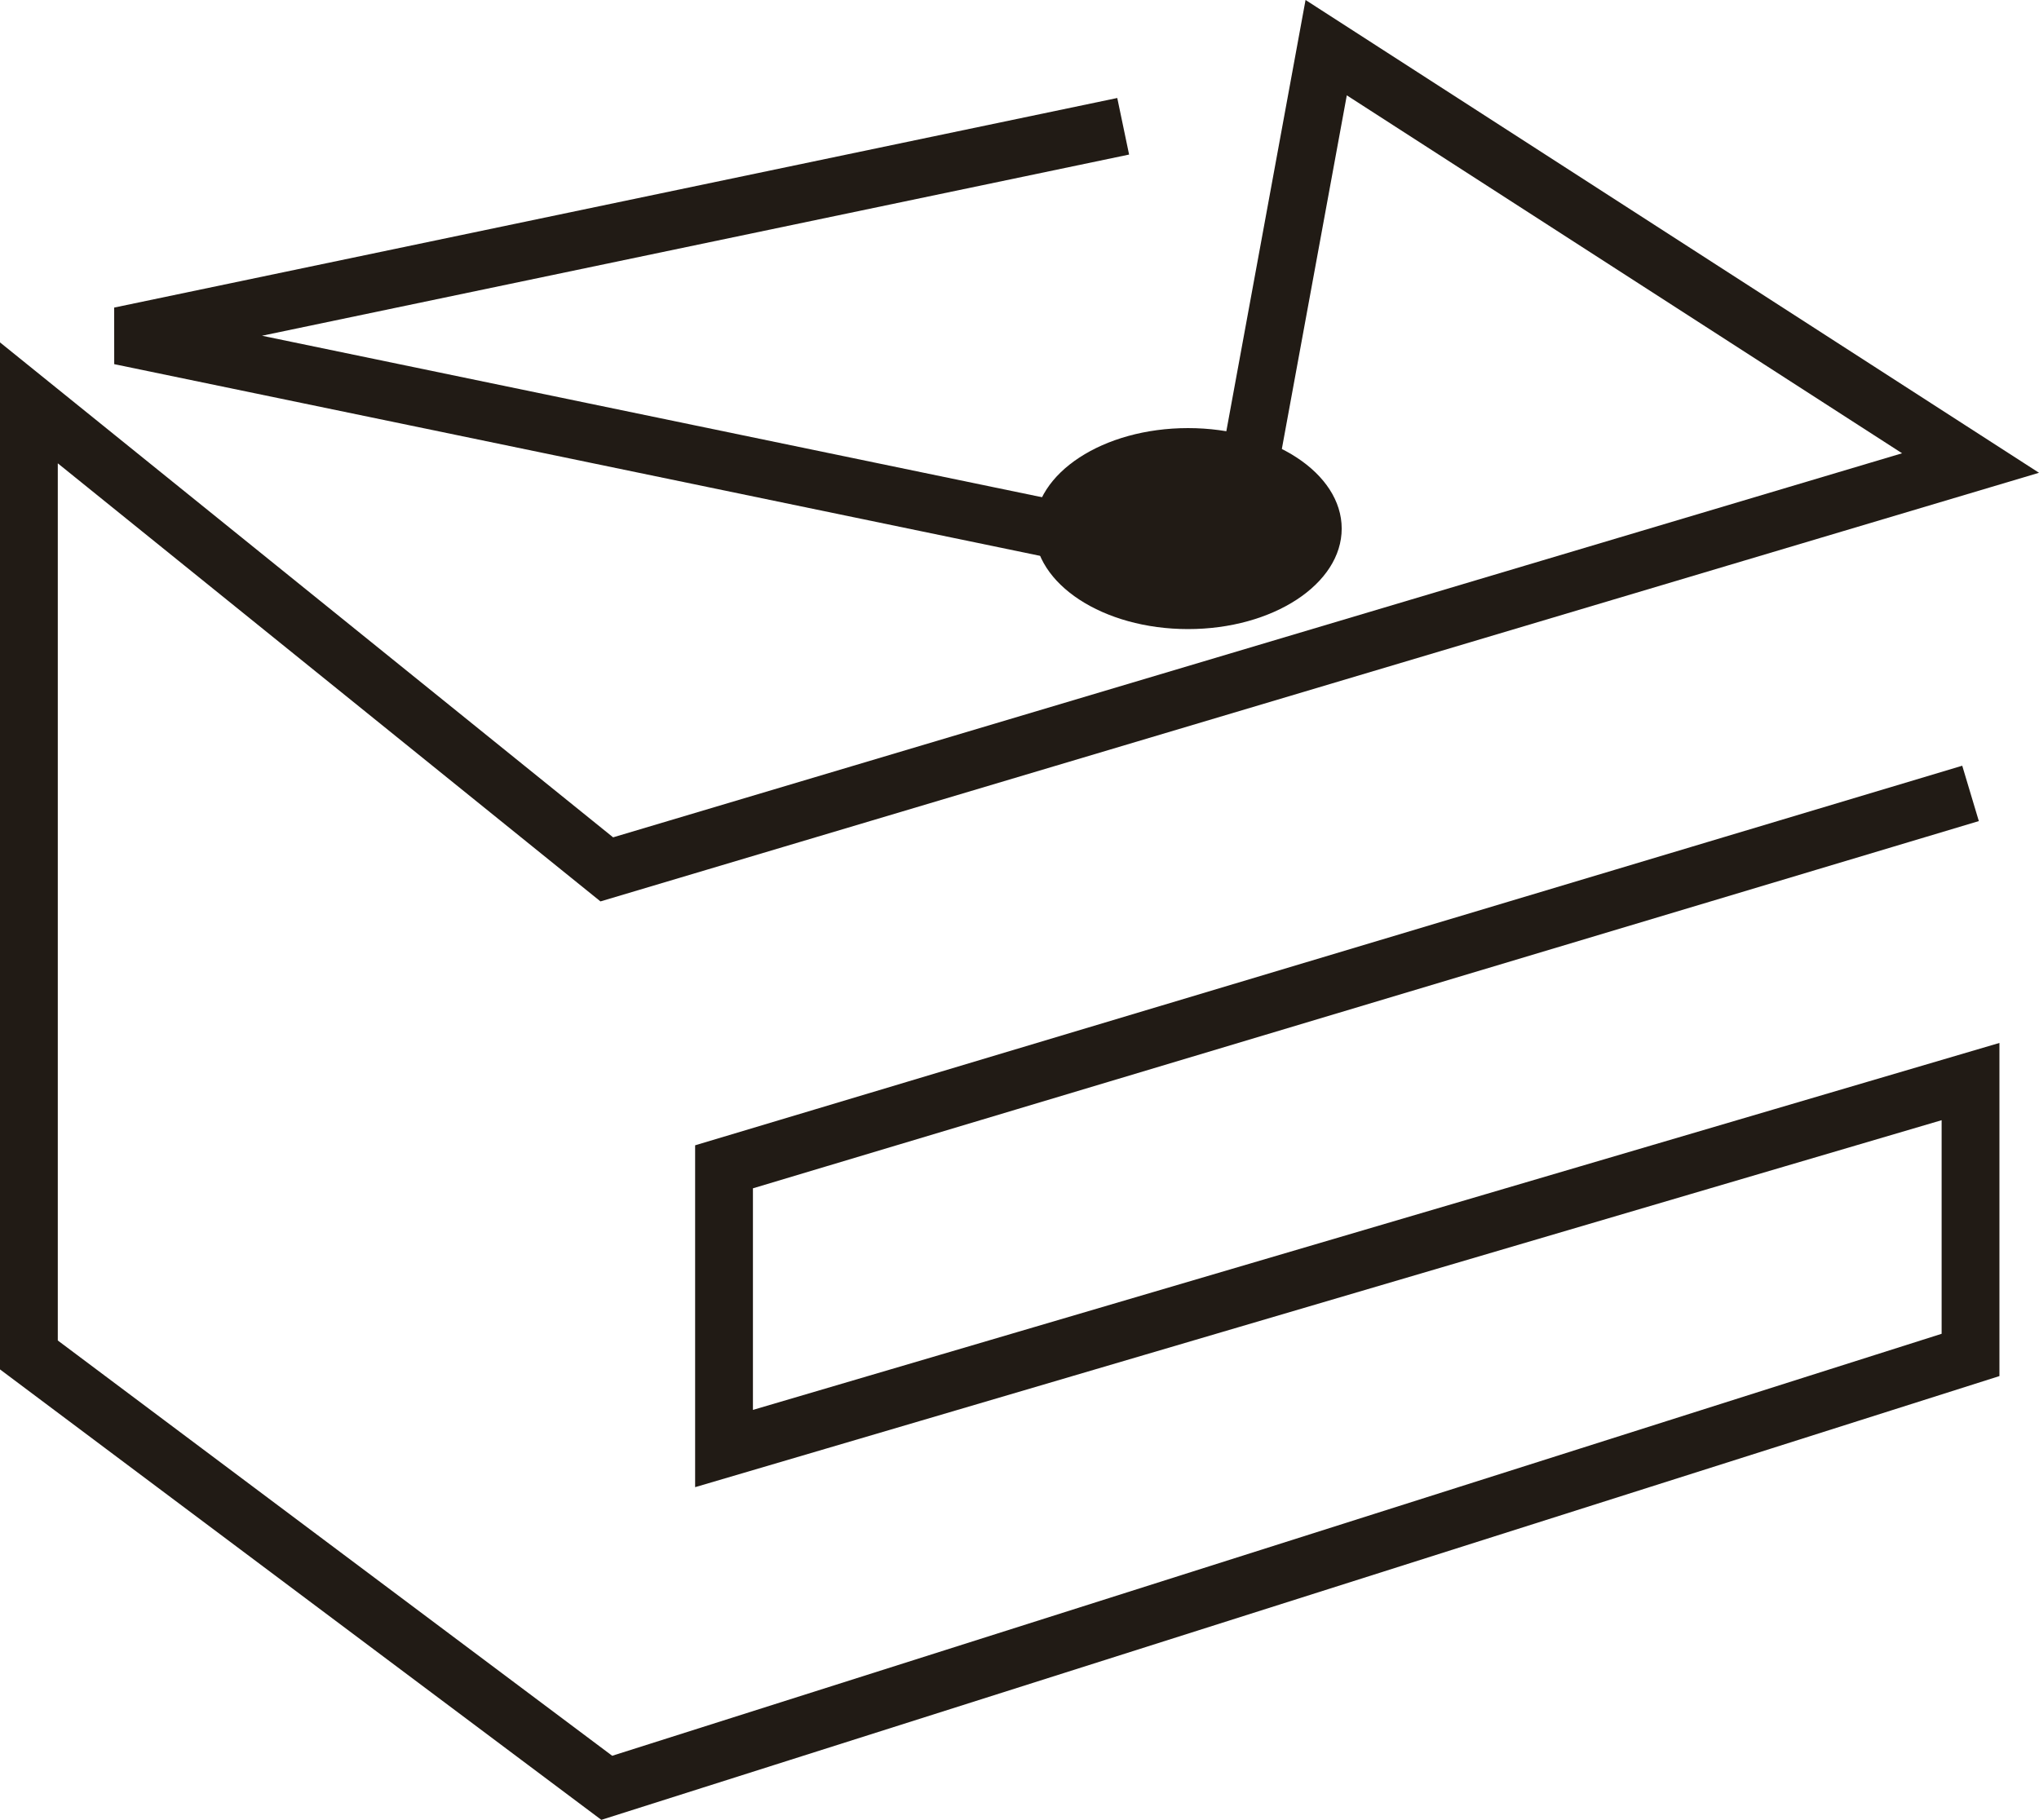 <svg xmlns="http://www.w3.org/2000/svg" width="176.375" height="157.456" viewBox="0 0 176.375 157.456">
  <g id="ik03" transform="translate(-16.467 -20.729)">
    <ellipse id="Ellipse_5" data-name="Ellipse 5" cx="13.291" cy="8.695" rx="13.291" ry="8.695" transform="translate(105.943 57.768)" fill="#211b15"/>
    <path id="Path_3" data-name="Path 3" d="M116.457,54.68,29.688,72.813l96.094,19.9,8.234-44.836,55.738,35.938L71.789,118.973,21.8,78.609v82.375l49.988,37.453,117.965-37.453V137.332L81.93,169.082V144.707L189.754,112.4" transform="translate(-2.834 -23.025)" fill="none" stroke="#211b15" stroke-width="5"/>
  </g>
</svg>
